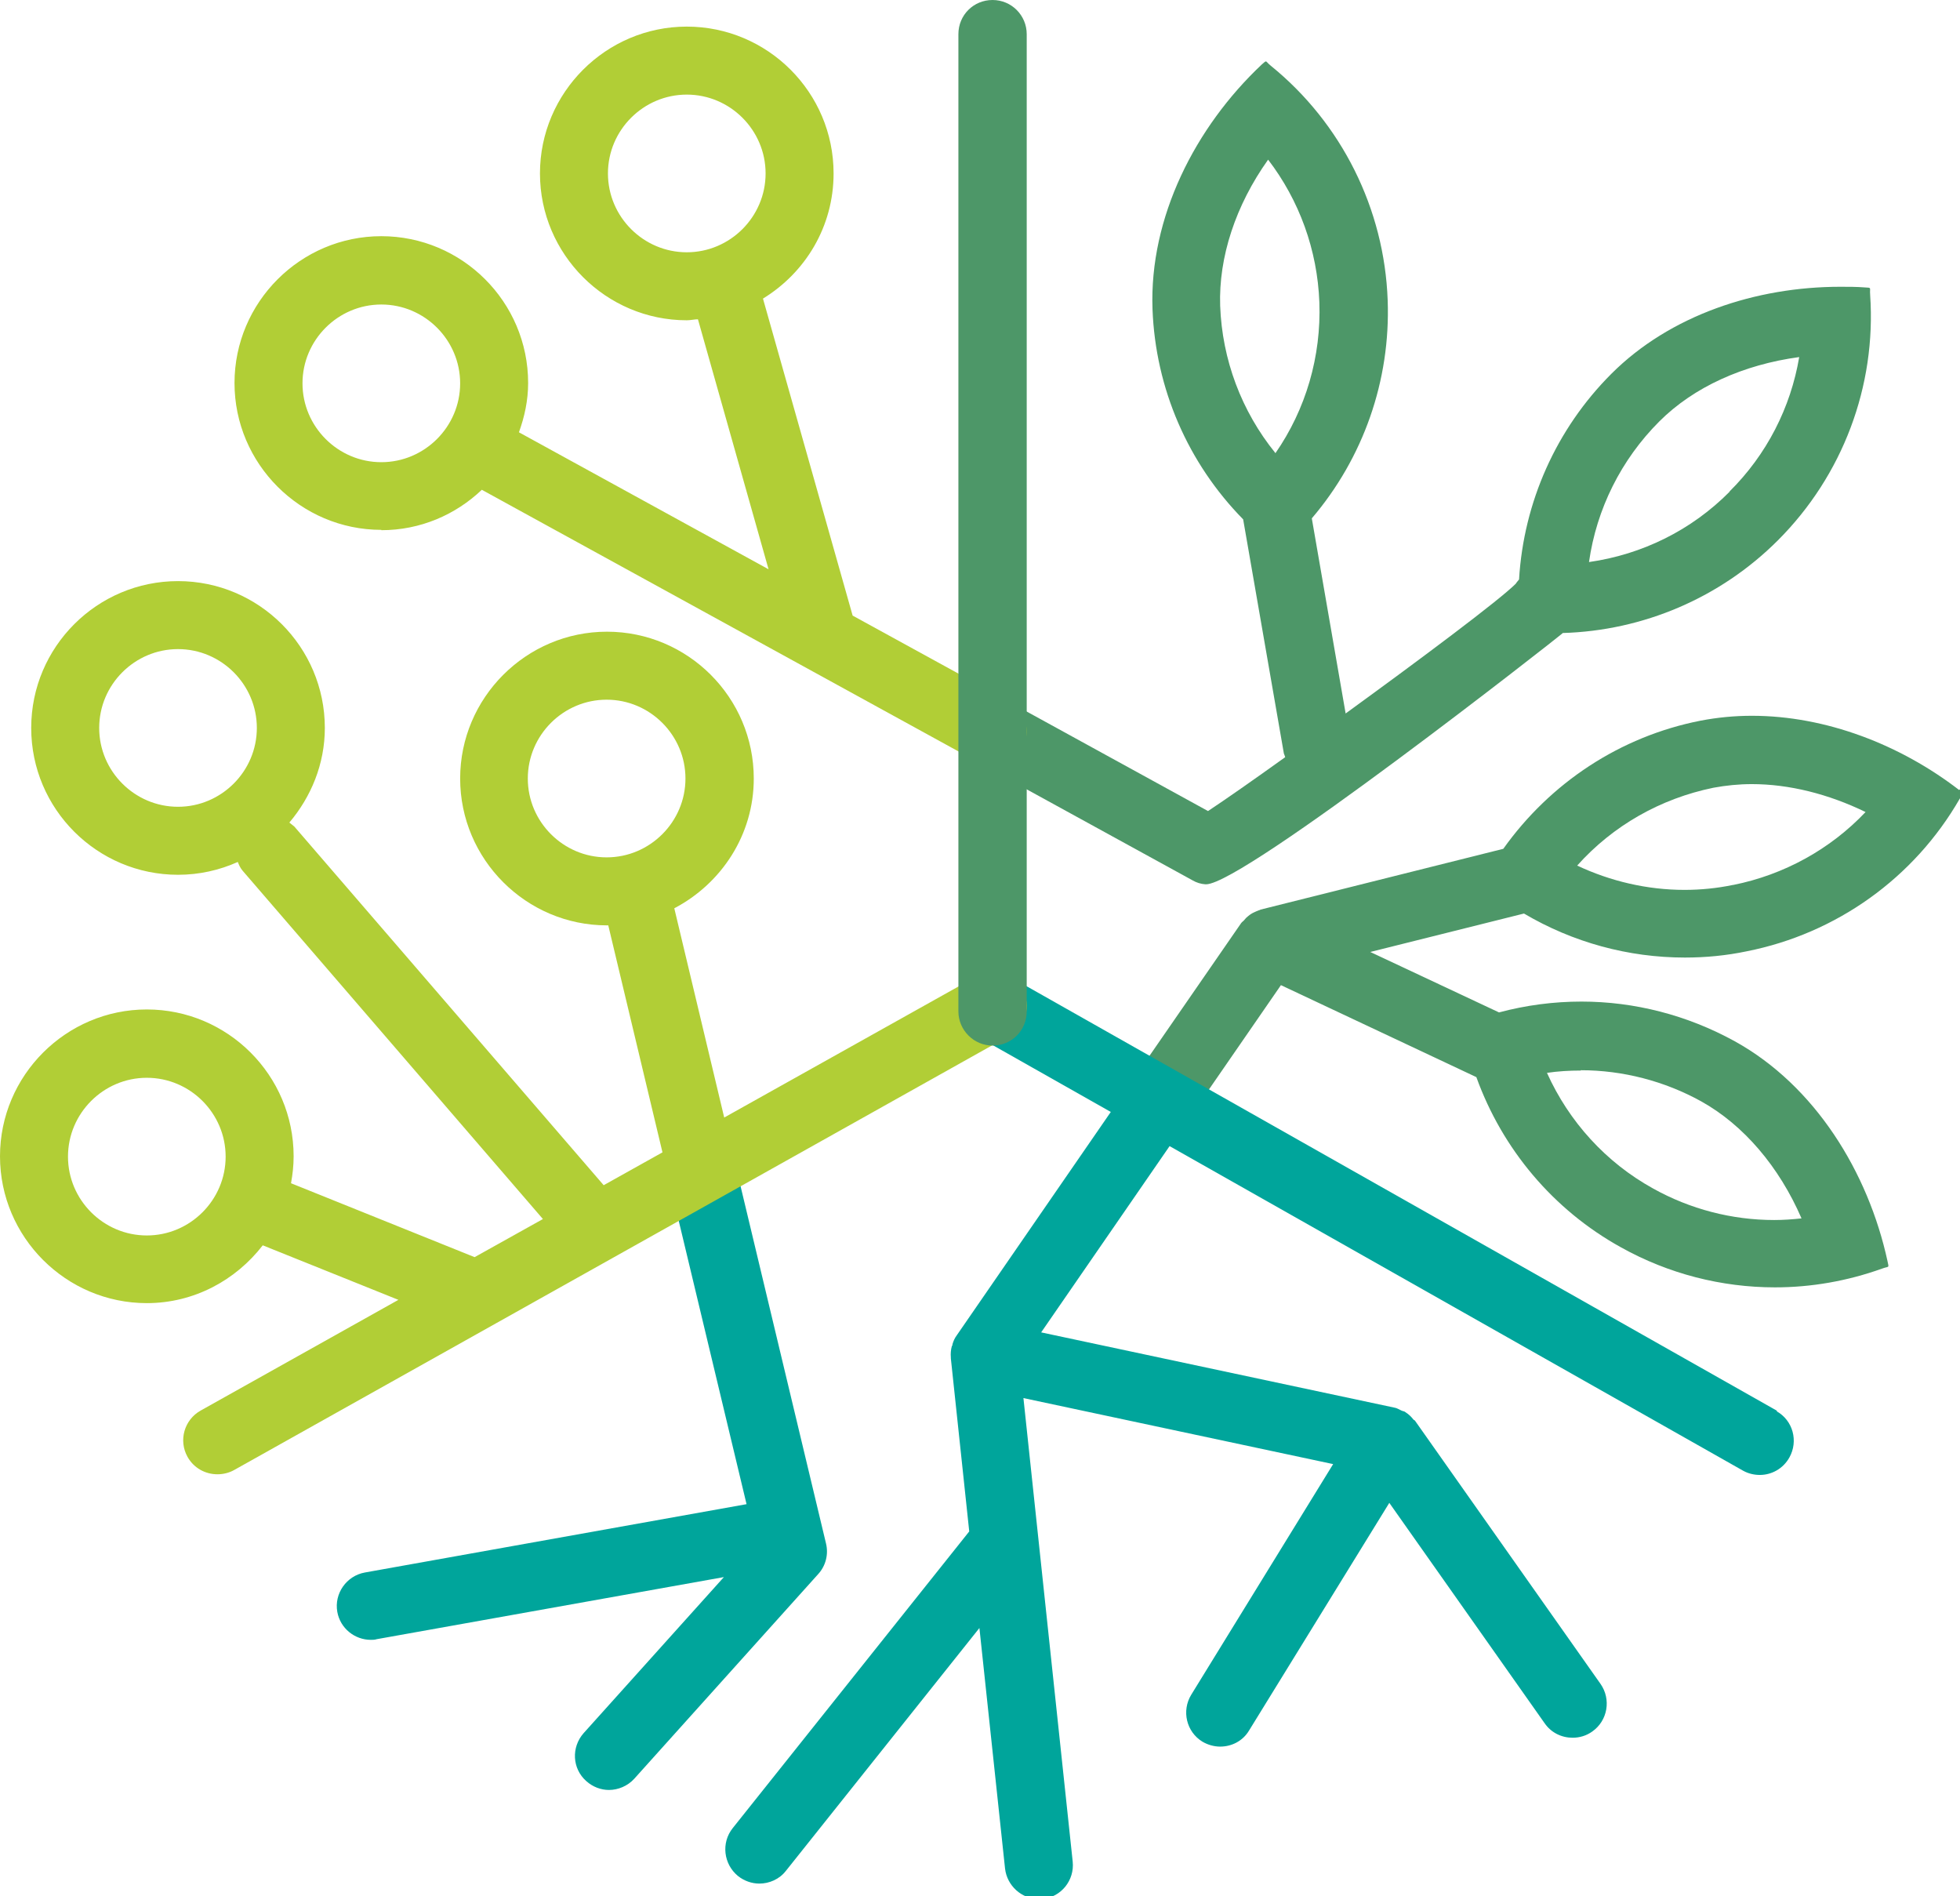 <svg xmlns:inkscape="http://www.inkscape.org/namespaces/inkscape" xmlns:sodipodi="http://sodipodi.sourceforge.net/DTD/sodipodi-0.dtd" xmlns="http://www.w3.org/2000/svg" xmlns:svg="http://www.w3.org/2000/svg" width="15.814mm" height="15.296mm" viewBox="0 0 15.814 15.296" id="svg1"><defs id="defs1"></defs><g id="layer1" transform="translate(-15.346,-51.329)"><g id="g14" transform="matrix(0.265,0,0,0.265,15.346,51.329)"><g id="g9"><path class="cls-2" d="m 59.65,24.05 c -1.79,-1.38 -4.06,-2.26 -6.31,-2.26 -0.53,0 -1.05,0.05 -1.57,0.15 -2.44,0.48 -4.57,1.89 -6,3.9 l -7.39,1.85 c 0,0 -0.03,0.02 -0.05,0.02 -0.05,0.02 -0.1,0.04 -0.14,0.06 -0.07,0.03 -0.13,0.07 -0.19,0.12 -0.04,0.03 -0.08,0.07 -0.11,0.11 -0.03,0.04 -0.07,0.06 -0.1,0.1 l -3.33,4.82 c -0.33,0.47 -0.21,1.12 0.27,1.44 0.18,0.12 0.38,0.18 0.59,0.18 0.33,0 0.65,-0.16 0.85,-0.45 l 2.83,-4.1 5.95,2.8 c 0.79,2.19 2.34,4.04 4.4,5.18 1.45,0.81 3.07,1.22 4.69,1.22 1.1,0 2.2,-0.19 3.26,-0.57 v 0 c 0.21,-0.08 0.22,0 0.17,-0.22 -0.59,-2.72 -2.21,-5.35 -4.65,-6.7 -1.45,-0.8 -3.06,-1.21 -4.67,-1.21 -0.84,0 -1.69,0.11 -2.51,0.33 l -3.92,-1.84 4.68,-1.17 c 1.49,0.88 3.18,1.34 4.9,1.34 0.63,0 1.26,-0.06 1.88,-0.19 2.73,-0.54 5.1,-2.23 6.49,-4.65 v 0 c 0.11,-0.19 0.16,-0.14 -0.01,-0.28 z m -11.52,8.53 c 1.28,0 2.55,0.33 3.67,0.95 1.29,0.72 2.37,1.99 3.05,3.56 -0.27,0.03 -0.55,0.05 -0.83,0.05 -1.29,0 -2.56,-0.33 -3.69,-0.96 -1.43,-0.79 -2.56,-2.03 -3.23,-3.52 0.34,-0.05 0.68,-0.07 1.03,-0.07 z m 4.63,-5.64 c -0.48,0.1 -0.98,0.15 -1.47,0.15 -1.13,0 -2.25,-0.26 -3.27,-0.74 1.09,-1.22 2.54,-2.04 4.15,-2.37 0.38,-0.07 0.77,-0.11 1.17,-0.11 1.13,0 2.33,0.3 3.46,0.85 -1.07,1.13 -2.48,1.91 -4.03,2.22 z" id="path8" style="fill:#4d9768"></path><path class="cls-2" d="m 56.94,8.97 v 0 C 56.92,8.75 57,8.76 56.78,8.75 56.53,8.73 56.28,8.73 56.03,8.73 c -2.56,0 -5.18,0.86 -6.97,2.65 -1.68,1.68 -2.67,3.91 -2.81,6.26 -0.03,0.04 -0.07,0.08 -0.1,0.13 -0.5,0.5 -2.88,2.28 -5.18,3.95 l -1.03,-5.94 c 1.57,-1.84 2.4,-4.2 2.31,-6.64 C 42.15,6.36 40.85,3.75 38.69,2 v 0 c -0.1,-0.08 -0.12,-0.13 -0.15,-0.13 -0.02,0 -0.05,0.03 -0.12,0.09 -2.03,1.91 -3.43,4.66 -3.33,7.45 0.09,2.42 1.08,4.69 2.76,6.4 l 1.24,7.13 c 0,0 0.03,0.07 0.04,0.11 -0.99,0.71 -1.85,1.31 -2.35,1.64 l -6.05,-3.32 c -0.16,-0.09 -0.33,-0.13 -0.5,-0.13 -0.37,0 -0.72,0.19 -0.91,0.54 -0.28,0.5 -0.09,1.13 0.41,1.41 l 6.58,3.61 c 0.12,0.07 0.25,0.11 0.39,0.12 0,0 0.02,0 0.02,0 1.14,0 10.76,-7.55 10.84,-7.63 0,0 0.01,-0.01 0.02,-0.02 2.45,-0.07 4.8,-1.07 6.55,-2.82 1.97,-1.97 3,-4.69 2.81,-7.47 z M 38.83,13.79 C 37.8,12.52 37.21,10.95 37.15,9.31 37.1,7.83 37.62,6.25 38.61,4.86 c 0.95,1.24 1.5,2.75 1.56,4.34 0.06,1.65 -0.41,3.26 -1.34,4.6 z m 13.83,1.18 c -1.16,1.17 -2.66,1.91 -4.28,2.14 0.23,-1.62 0.98,-3.12 2.14,-4.28 1.05,-1.05 2.56,-1.73 4.26,-1.96 -0.26,1.54 -0.99,2.97 -2.12,4.09 z" id="path9" style="fill:#4d9768"></path></g><g id="g11"><path class="cls-4" d="M 25.15,46.99 22.39,35.45 c -0.13,-0.56 -0.7,-0.9 -1.25,-0.77 -0.56,0.13 -0.9,0.69 -0.77,1.25 l 2.36,9.86 -11.62,2.08 c -0.56,0.1 -0.94,0.64 -0.84,1.2 0.09,0.5 0.53,0.85 1.02,0.85 0.06,0 0.12,0 0.18,-0.02 l 10.57,-1.89 -4.27,4.75 c -0.38,0.43 -0.35,1.08 0.08,1.46 0.2,0.18 0.45,0.27 0.69,0.27 0.28,0 0.57,-0.12 0.77,-0.34 l 5.6,-6.23 c 0.23,-0.25 0.32,-0.6 0.24,-0.93 z" id="path10" style="fill:#00a59b"></path><path class="cls-4" d="M 54.11,42.95 30.74,29.73 c -0.5,-0.28 -1.13,-0.11 -1.41,0.39 -0.28,0.5 -0.11,1.13 0.39,1.41 l 4.1,2.32 -4.69,6.8 c -0.06,0.08 -0.1,0.17 -0.13,0.27 0,0.02 0,0.04 -0.02,0.06 -0.03,0.11 -0.04,0.23 -0.03,0.34 0,0 0,0.02 0,0.03 l 0.56,5.27 -7.2,9.03 c -0.36,0.45 -0.28,1.1 0.16,1.46 0.19,0.15 0.42,0.23 0.65,0.23 0.3,0 0.61,-0.13 0.81,-0.39 l 5.89,-7.39 0.78,7.32 c 0.06,0.53 0.51,0.93 1.03,0.93 0.04,0 0.07,0 0.11,0 0.57,-0.06 0.98,-0.57 0.92,-1.14 l -1.5,-14.11 9.43,2.01 -4.32,7.02 c -0.3,0.49 -0.15,1.13 0.34,1.43 0.17,0.1 0.36,0.15 0.54,0.15 0.35,0 0.69,-0.17 0.88,-0.49 l 4.27,-6.93 4.73,6.71 c 0.2,0.29 0.52,0.44 0.85,0.44 0.21,0 0.42,-0.06 0.6,-0.19 0.47,-0.33 0.58,-0.98 0.25,-1.45 l -5.64,-8 c 0,0 0,0 0,0 -0.01,-0.02 -0.03,-0.03 -0.05,-0.04 -0.07,-0.09 -0.15,-0.17 -0.25,-0.23 0,0 0,0 -0.01,-0.01 -0.03,-0.02 -0.07,-0.02 -0.11,-0.04 -0.07,-0.03 -0.14,-0.08 -0.22,-0.09 l -10.75,-2.29 3.91,-5.67 17.46,9.88 c 0.16,0.09 0.34,0.13 0.51,0.13 0.36,0 0.71,-0.19 0.9,-0.53 0.28,-0.5 0.11,-1.13 -0.39,-1.41 z" id="path11" style="fill:#00a59b"></path></g><g id="g13"><path class="cls-5" d="m 11.61,16.14 c 1.19,0 2.26,-0.47 3.06,-1.23 l 15.05,8.26 c 0.16,0.09 0.33,0.13 0.5,0.13 0.37,0 0.72,-0.19 0.91,-0.54 0.28,-0.5 0.09,-1.13 -0.41,-1.41 L 25.96,18.74 23.23,9.09 c 1.29,-0.79 2.15,-2.19 2.15,-3.81 0,-2.47 -2.01,-4.47 -4.47,-4.47 -2.46,0 -4.47,2.01 -4.47,4.47 0,2.46 2.01,4.47 4.47,4.47 0.12,0 0.23,-0.03 0.34,-0.03 l 2.15,7.61 -7.6,-4.17 c 0.17,-0.47 0.28,-0.97 0.28,-1.5 0,-2.47 -2.01,-4.47 -4.47,-4.47 -2.46,0 -4.47,2.01 -4.47,4.47 0,2.46 2.01,4.47 4.47,4.47 z m 6.9,-10.86 c 0,-1.32 1.08,-2.4 2.4,-2.4 1.32,0 2.4,1.08 2.4,2.4 0,1.32 -1.08,2.4 -2.4,2.4 -1.32,0 -2.4,-1.08 -2.4,-2.4 z m -6.9,3.99 c 1.32,0 2.4,1.08 2.4,2.4 0,1.32 -1.08,2.4 -2.4,2.4 -1.32,0 -2.4,-1.08 -2.4,-2.4 0,-1.32 1.08,-2.4 2.4,-2.4 z" id="path12" style="fill:#b1ce36"></path><path class="cls-5" d="m 29.72,29.73 -7.67,4.29 -1.52,-6.37 c 1.43,-0.75 2.42,-2.23 2.42,-3.95 0,-2.47 -2.01,-4.47 -4.47,-4.47 -2.46,0 -4.47,2.01 -4.47,4.47 0,2.46 2.01,4.47 4.47,4.47 0.01,0 0.03,0 0.04,0 l 1.65,6.91 -1.79,1 -9.42,-10.92 c 0,0 -0.1,-0.08 -0.15,-0.12 0.66,-0.78 1.08,-1.78 1.08,-2.88 0,-2.47 -2.01,-4.47 -4.47,-4.47 -2.46,0 -4.47,2 -4.47,4.47 0,2.47 2.01,4.47 4.47,4.47 0.65,0 1.26,-0.14 1.82,-0.39 0.04,0.1 0.08,0.19 0.15,0.27 l 9.14,10.6 -2.08,1.16 -5.59,-2.25 C 8.91,35.75 8.94,35.48 8.94,35.2 8.94,32.73 6.93,30.73 4.47,30.73 2.01,30.73 0,32.74 0,35.2 c 0,2.46 2.01,4.47 4.47,4.47 1.44,0 2.71,-0.7 3.53,-1.76 l 4.13,1.66 -6.02,3.37 c -0.5,0.28 -0.68,0.91 -0.4,1.41 0.19,0.34 0.54,0.53 0.91,0.53 0.17,0 0.35,-0.04 0.51,-0.13 l 23.6,-13.22 c 0.5,-0.28 0.68,-0.91 0.4,-1.41 -0.28,-0.5 -0.91,-0.68 -1.41,-0.4 z M 5.42,24.56 c -1.32,0 -2.4,-1.08 -2.4,-2.4 0,-1.32 1.08,-2.4 2.4,-2.4 1.32,0 2.4,1.08 2.4,2.4 0,1.32 -1.08,2.4 -2.4,2.4 z M 4.47,37.61 c -1.32,0 -2.4,-1.08 -2.4,-2.4 0,-1.32 1.08,-2.4 2.4,-2.4 1.32,0 2.4,1.08 2.4,2.4 0,1.32 -1.08,2.4 -2.4,2.4 z m 14,-11.51 c -1.32,0 -2.4,-1.08 -2.4,-2.4 0,-1.32 1.08,-2.4 2.4,-2.4 1.32,0 2.4,1.08 2.4,2.4 0,1.32 -1.08,2.4 -2.4,2.4 z" id="path13" style="fill:#b1ce36"></path></g><path class="cls-2" d="m 30.22,31.83 c -0.57,0 -1.04,-0.47 -1.04,-1.04 V 1.04 C 29.18,0.46 29.64,0 30.22,0 c 0.58,0 1.04,0.47 1.04,1.04 v 29.75 c 0,0.58 -0.46,1.04 -1.04,1.04 z" id="path14" style="fill:#4d9768"></path></g></g></svg>
